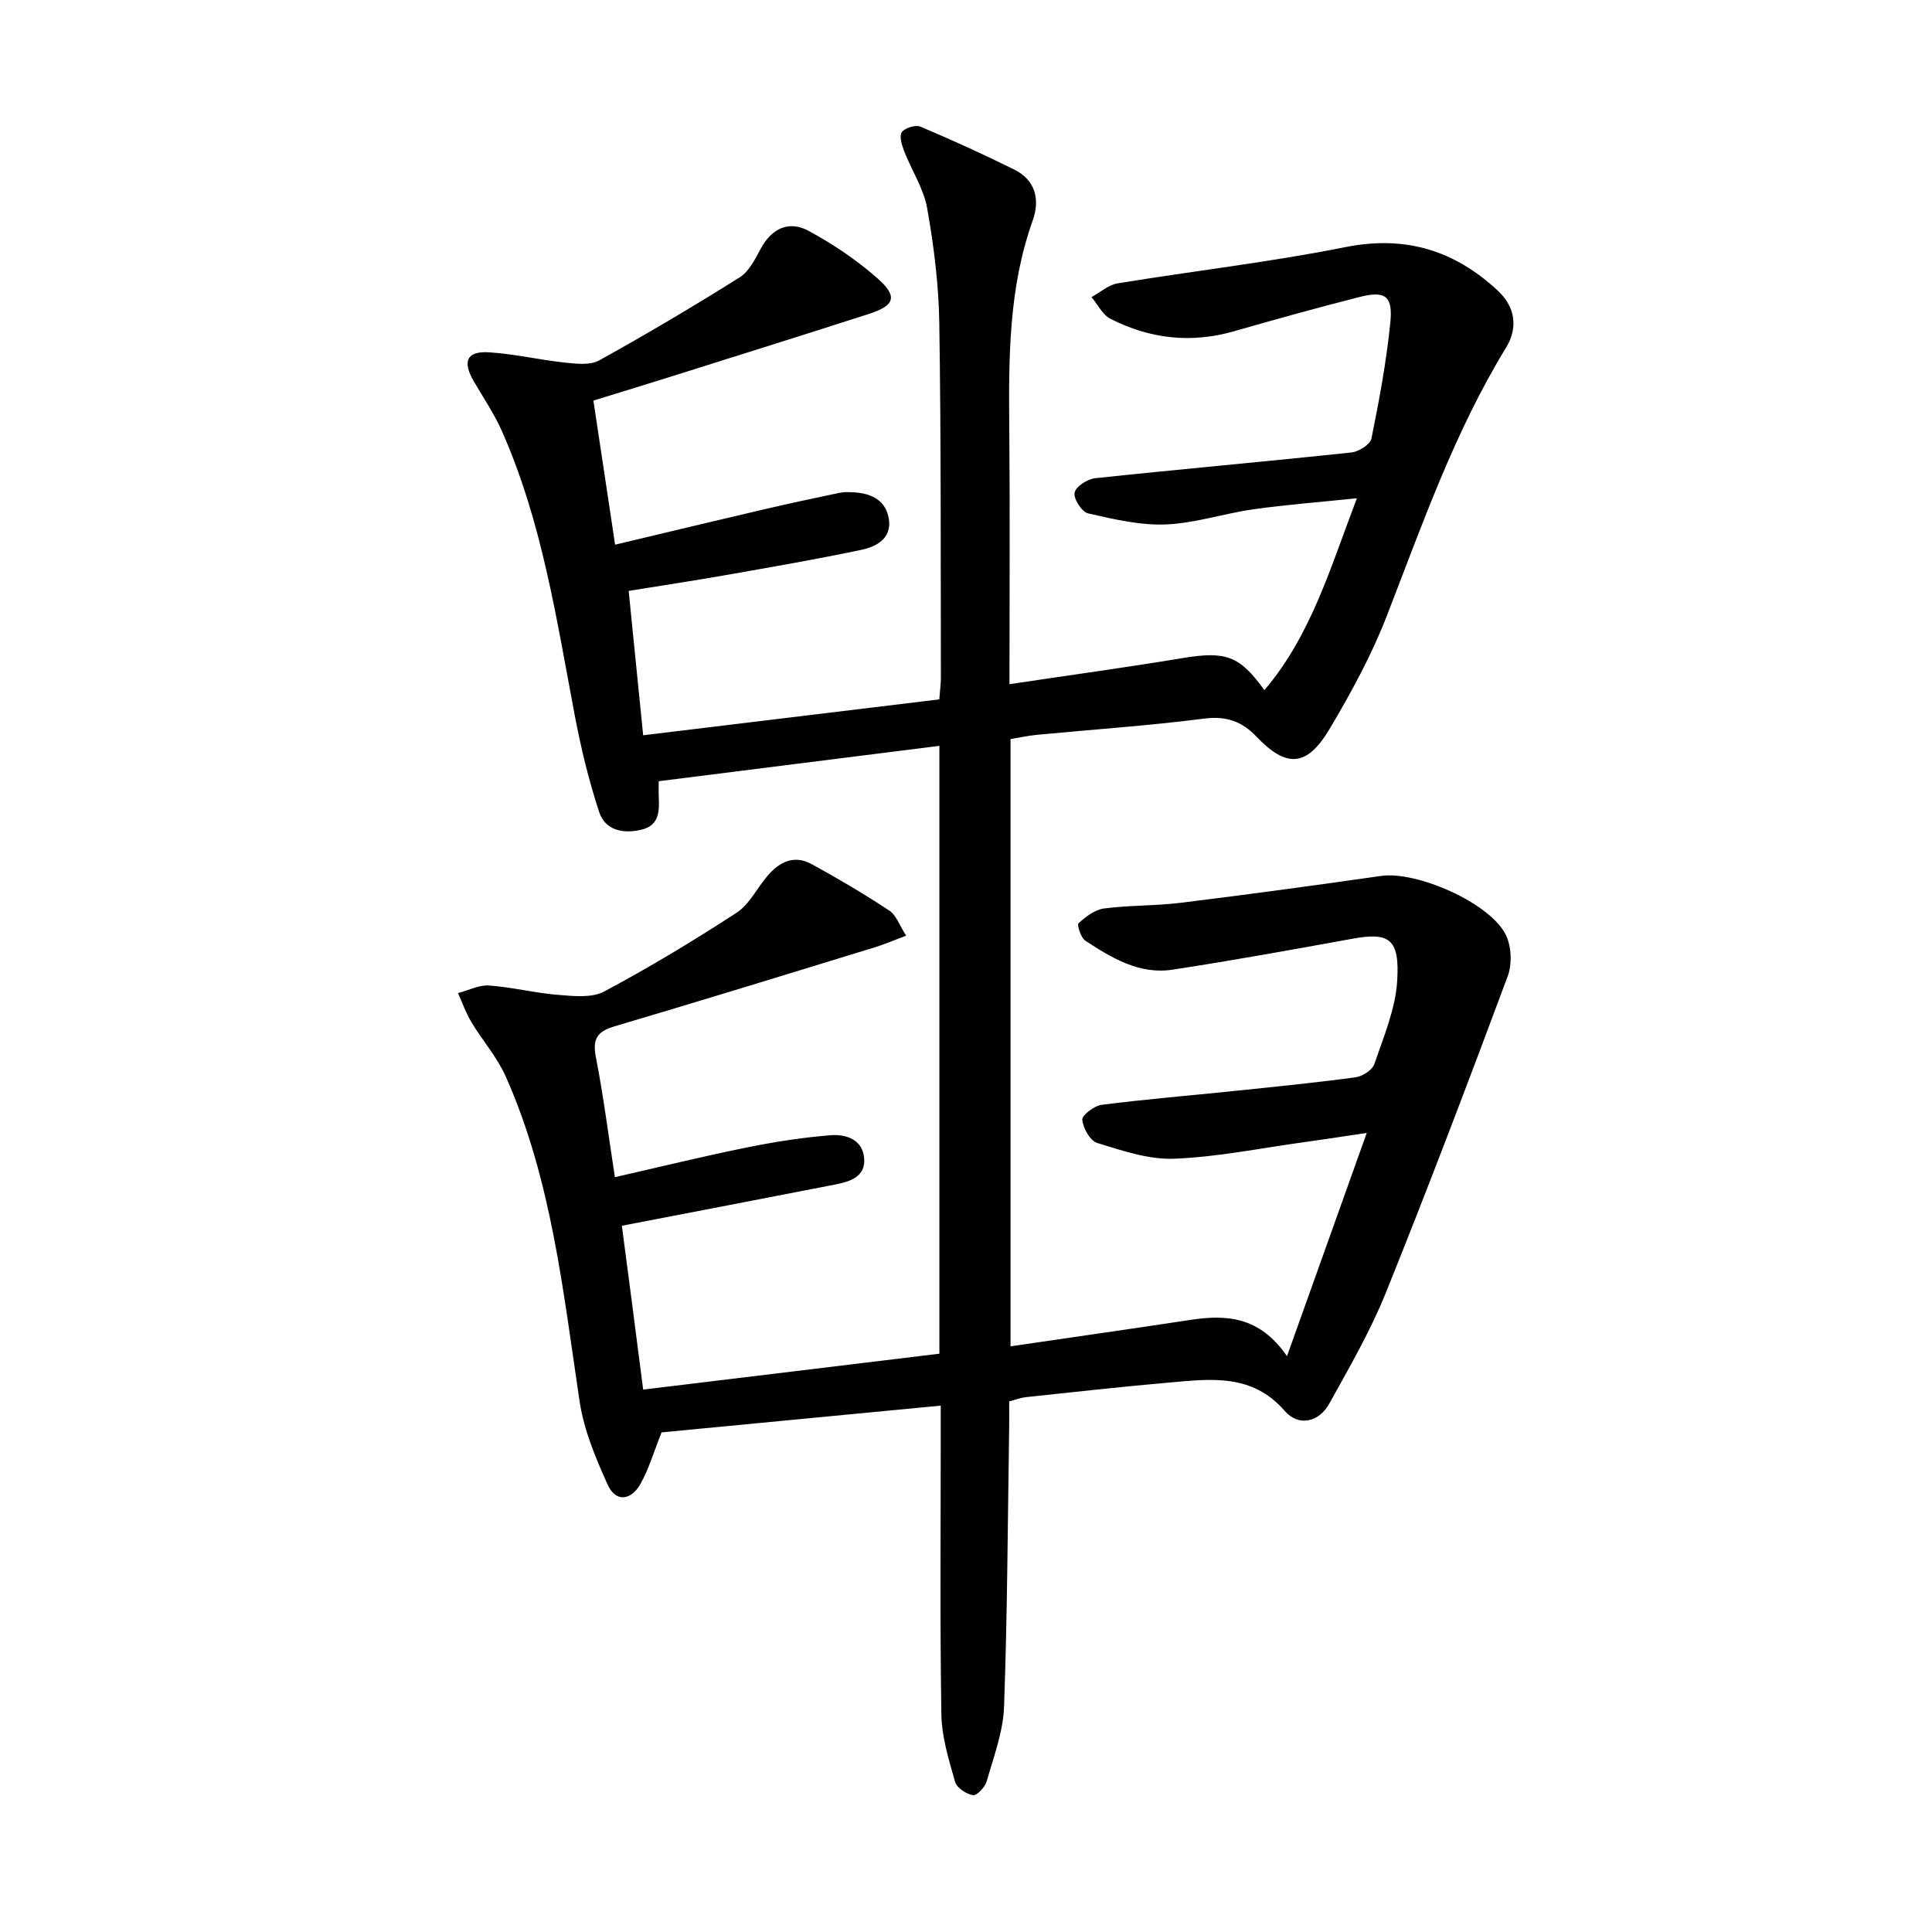 <svg enable-background="new 0 0 400 400" viewBox="0 0 400 400" xmlns="http://www.w3.org/2000/svg"><path d="m133.16 287.7c20.94-2.54 41.15-4.98 61.33-7.43 0-42.41 0-83.99 0-125.85-19.58 2.47-38.8 4.89-58.11 7.32 0 1.28-.04 2.26.01 3.23.14 2.95.1 5.9-3.51 6.79-3.75.93-7.55.22-8.82-3.62-2.17-6.57-3.8-13.36-5.09-20.16-3.76-19.89-6.76-39.98-15.04-58.69-1.6-3.62-3.87-6.95-5.87-10.4-2.36-4.07-1.43-6.23 3.15-5.95 5.27.32 10.47 1.57 15.74 2.13 2.36.25 5.23.59 7.12-.46 9.85-5.46 19.56-11.21 29.09-17.2 1.94-1.22 3.18-3.78 4.35-5.94 2.3-4.24 5.87-5.86 9.91-3.67 5.04 2.73 9.92 6.01 14.21 9.79 4.32 3.81 3.67 5.67-1.81 7.43-13.73 4.42-27.5 8.73-41.26 13.06-5.05 1.59-10.11 3.13-15.7 4.86 1.47 9.77 2.91 19.36 4.49 29.83 10.64-2.53 20.76-4.97 30.89-7.33 5.17-1.21 10.36-2.31 15.55-3.4.96-.2 2-.16 2.99-.11 3.66.21 6.66 1.67 7.25 5.53.62 4.05-2.59 5.72-5.7 6.38-9.26 1.95-18.59 3.56-27.91 5.2-6.53 1.15-13.08 2.14-20.26 3.3.97 9.7 1.93 19.21 3 29.89 20.57-2.49 40.85-4.95 61.31-7.43.14-1.89.33-3.18.33-4.47-.06-24.49.05-48.99-.33-73.48-.12-7.93-1.13-15.92-2.51-23.74-.73-4.09-3.23-7.86-4.77-11.83-.48-1.24-1.05-3.15-.47-3.93.66-.89 2.85-1.55 3.87-1.12 6.53 2.75 12.99 5.71 19.35 8.85 4.49 2.21 5.41 6.27 3.86 10.61-4.98 13.94-4.97 28.38-4.84 42.89.16 17.47.04 34.94.04 53.07 12.23-1.83 24-3.44 35.72-5.38 8.98-1.49 11.88-.61 17.06 6.62 9.69-11.4 13.63-25.29 19.15-39.73-7.82.81-14.67 1.33-21.46 2.29-6.07.86-12.05 2.89-18.12 3.13-5.33.21-10.79-1.09-16.07-2.29-1.29-.29-3.05-3.03-2.8-4.29.25-1.27 2.66-2.82 4.25-2.99 17.67-1.88 35.38-3.45 53.05-5.33 1.52-.16 3.91-1.65 4.16-2.87 1.61-7.94 3.1-15.95 3.91-24.01.56-5.56-1.05-6.66-6.41-5.3-8.69 2.21-17.32 4.61-25.94 7.08-8.91 2.56-17.46 1.58-25.6-2.58-1.64-.84-2.63-2.96-3.92-4.49 1.8-.98 3.5-2.52 5.4-2.84 15.72-2.58 31.58-4.39 47.18-7.51 12.41-2.48 22.57.68 31.51 8.98 3.61 3.35 4.3 7.64 1.75 11.82-10.66 17.43-17.34 36.58-24.67 55.49-3.16 8.16-7.41 15.97-11.9 23.51-4.71 7.91-8.96 8.03-15.15 1.52-2.91-3.06-6.17-4.29-10.71-3.71-11.53 1.48-23.15 2.26-34.73 3.37-1.79.17-3.57.57-5.44.87v125.73c12.63-1.85 24.92-3.6 37.19-5.46 7.42-1.13 14.32-.81 20.05 7.5 5.6-15.69 10.81-30.28 16.51-46.22-5.37.8-9.32 1.42-13.28 1.96-8.88 1.22-17.73 3.04-26.65 3.38-5.26.2-10.7-1.68-15.87-3.26-1.47-.45-2.93-3.06-3.1-4.8-.09-.94 2.48-2.9 4.02-3.1 9.06-1.16 18.17-1.9 27.26-2.85 8.43-.87 16.86-1.71 25.26-2.84 1.45-.19 3.51-1.49 3.93-2.74 1.92-5.63 4.36-11.36 4.73-17.17.56-8.78-1.63-10.17-9.23-8.79-12.4 2.25-24.81 4.51-37.28 6.41-6.84 1.05-12.57-2.41-18.03-5.98-.94-.61-1.8-3.29-1.43-3.63 1.49-1.36 3.39-2.81 5.29-3.06 5.26-.69 10.63-.53 15.9-1.18 13.84-1.71 27.66-3.58 41.46-5.56 7.41-1.06 22.68 5.64 25.85 12.28 1.14 2.38 1.28 6.01.35 8.5-8.17 21.93-16.47 43.81-25.22 65.51-3.2 7.93-7.54 15.43-11.7 22.94-2.19 3.96-6.41 4.79-9.22 1.56-6.78-7.83-15.34-6.64-23.9-5.9-9.93.86-19.84 1.98-29.76 3.03-.97.1-1.92.48-3.41.87 0 1.75.02 3.53 0 5.32-.3 19.31-.37 38.62-1.06 57.91-.19 5.18-2.14 10.32-3.58 15.39-.34 1.22-2.03 3.03-2.85 2.91-1.39-.21-3.36-1.52-3.71-2.76-1.3-4.57-2.77-9.29-2.84-13.98-.31-19.33-.13-38.66-.13-57.99 0-1.78 0-3.57 0-5.92-19.83 1.9-38.97 3.73-57.8 5.54-1.61 4.03-2.62 7.55-4.36 10.66-1.88 3.36-5.09 3.96-6.8.17-2.48-5.5-4.91-11.29-5.8-17.19-3.43-22.82-5.78-45.86-15.27-67.26-1.79-4.04-4.85-7.5-7.15-11.33-1.13-1.88-1.86-3.99-2.76-6 2.14-.56 4.33-1.72 6.43-1.57 4.79.34 9.51 1.56 14.3 1.94 3.18.25 6.95.68 9.53-.7 9.36-4.99 18.47-10.49 27.36-16.27 2.65-1.72 4.24-5.04 6.37-7.58 2.47-2.95 5.55-4.53 9.21-2.53 5.48 2.99 10.87 6.18 16.08 9.62 1.46.96 2.14 3.11 3.5 5.2-2.61.98-4.56 1.82-6.57 2.44-17.92 5.49-35.83 11.02-53.8 16.33-3.63 1.07-4.6 2.63-3.87 6.39 1.56 7.95 2.57 16 3.94 24.84 9.4-2.14 18.36-4.34 27.41-6.17 5.67-1.15 11.42-2.04 17.18-2.51 3.23-.26 6.72.84 7.02 4.82.28 3.8-2.96 4.79-6 5.38-14.47 2.83-28.94 5.6-44.17 8.54 1.44 10.85 2.85 21.8 4.41 33.92z" fill="#010103"/></svg>